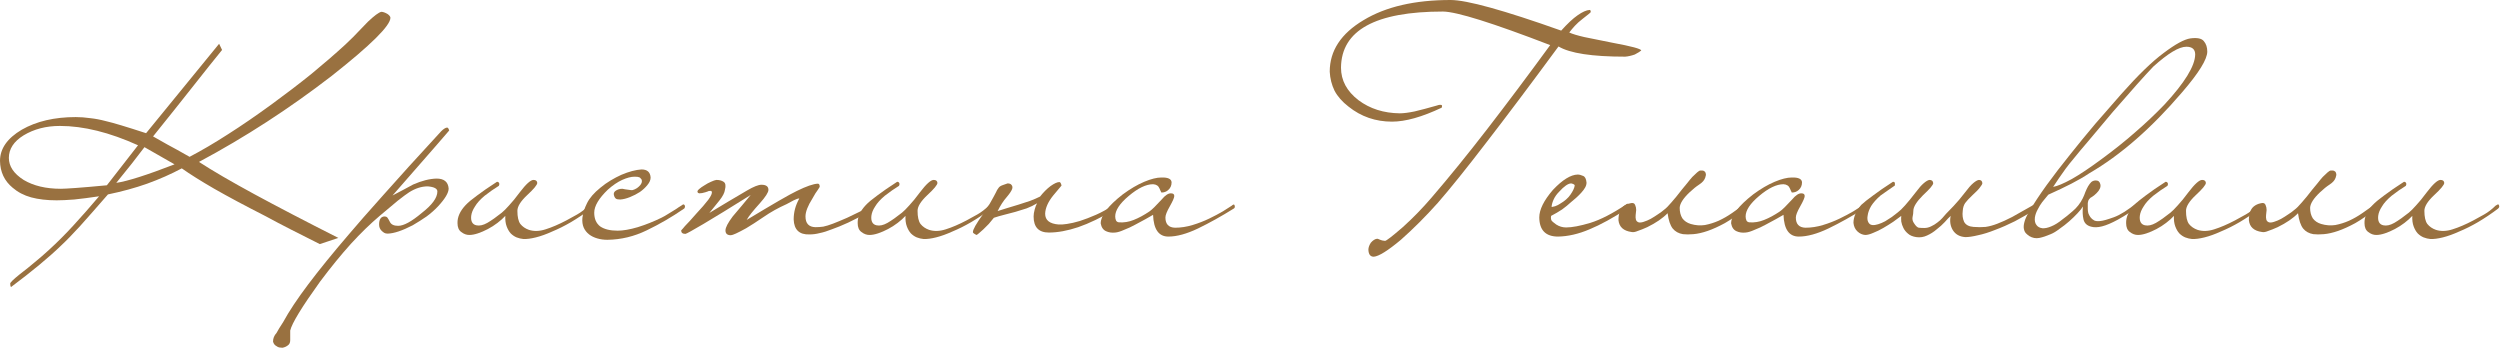 <?xml version="1.0" encoding="UTF-8"?> <svg xmlns="http://www.w3.org/2000/svg" width="429" height="60" viewBox="0 0 429 60" fill="none"> <path d="M34.145 27.786C36.511 29.322 39.675 31.165 43.638 33.316C47.601 35.466 52.408 37.97 58.061 40.827L54.881 41.887C53.161 41.027 51.517 40.197 49.951 39.398C48.384 38.6 46.894 37.816 45.481 37.048C42.04 35.297 39.137 33.746 36.772 32.394C34.437 31.043 32.579 29.875 31.196 28.892C29.353 29.875 27.372 30.751 25.252 31.519C23.163 32.256 20.92 32.87 18.524 33.362C16.681 35.482 15.099 37.279 13.778 38.753C12.457 40.197 11.366 41.318 10.506 42.117C8.417 44.145 5.545 46.525 1.889 49.26C1.797 49.137 1.751 48.937 1.751 48.66C1.751 48.476 2.304 47.939 3.41 47.048C4.301 46.372 5.161 45.681 5.99 44.974C6.82 44.298 7.634 43.592 8.433 42.854C9.815 41.595 11.197 40.212 12.58 38.707C13.993 37.171 15.467 35.497 17.003 33.684C15.345 33.93 13.916 34.115 12.718 34.237C11.52 34.33 10.522 34.376 9.723 34.376C8.064 34.376 6.605 34.207 5.345 33.869C4.116 33.531 3.057 32.978 2.166 32.21C0.753 31.043 0.031 29.507 0 27.602C0 25.513 1.244 23.731 3.732 22.257C6.252 20.813 9.339 20.091 12.995 20.091C13.793 20.091 14.623 20.152 15.483 20.275C16.343 20.367 17.234 20.536 18.155 20.782C19.384 21.059 21.688 21.75 25.067 22.856L37.601 7.511L38.108 8.571C36.757 10.23 35.113 12.288 33.178 14.746C31.242 17.203 28.938 20.091 26.266 23.409C26.88 23.747 27.694 24.207 28.708 24.791C29.752 25.344 31.027 26.051 32.532 26.911C34.591 25.835 36.787 24.545 39.122 23.04C41.487 21.535 44.037 19.784 46.771 17.787C49.167 16.036 51.395 14.331 53.453 12.672C55.511 10.982 57.446 9.308 59.259 7.649C59.505 7.404 59.95 6.973 60.595 6.359C61.24 5.714 62.085 4.838 63.13 3.732C64.236 2.688 65.004 2.12 65.434 2.028C65.71 2.028 66.063 2.15 66.493 2.396C66.801 2.611 66.97 2.826 67 3.041C67 4.393 63.652 7.711 56.955 12.995C49.674 18.616 42.071 23.547 34.145 27.786ZM24.791 25.252C24.146 26.081 23.424 27.018 22.625 28.063C21.827 29.076 20.936 30.182 19.953 31.381C21.857 31.104 25.19 30.044 29.952 28.201L24.791 25.252ZM23.685 24.929C18.801 22.717 14.331 21.611 10.276 21.611C7.91 21.611 5.837 22.149 4.055 23.224C2.365 24.269 1.521 25.559 1.521 27.095C1.521 28.539 2.365 29.798 4.055 30.874C5.745 31.887 7.88 32.394 10.46 32.394C10.86 32.394 11.704 32.348 12.995 32.256C14.285 32.164 16.067 32.01 18.34 31.795L23.685 24.929Z" fill="#997140"></path> <path d="M77.08 22.395C77.08 22.426 73.839 26.143 67.357 33.546C67.941 33.239 68.525 32.932 69.109 32.625C69.692 32.317 70.291 31.995 70.906 31.657C72.38 31.012 73.716 30.674 74.915 30.643C76.205 30.643 76.896 31.212 76.988 32.348C76.988 33.085 76.374 34.115 75.145 35.435C74.561 36.05 73.916 36.618 73.21 37.141C72.503 37.632 71.704 38.139 70.813 38.661C69.032 39.583 67.603 40.059 66.528 40.09C66.282 40.09 66.083 40.044 65.929 39.951C65.775 39.859 65.622 39.736 65.468 39.583C65.192 39.306 65.053 38.953 65.053 38.523C65.053 37.663 65.345 37.202 65.929 37.141C66.236 37.141 66.436 37.233 66.528 37.417C66.62 37.54 66.743 37.755 66.897 38.062C67.112 38.523 67.588 38.753 68.325 38.753C69.277 38.753 70.629 38.016 72.38 36.541C74.162 35.159 75.053 33.93 75.053 32.855C75.053 32.364 74.5 32.072 73.394 31.98C72.349 31.98 71.29 32.317 70.214 32.993C69.784 33.27 69.139 33.746 68.279 34.422C67.45 35.098 66.405 35.973 65.146 37.048C63.548 38.4 61.905 39.997 60.215 41.841C58.525 43.715 56.759 45.88 54.916 48.338C51.782 52.7 50.077 55.496 49.801 56.724V58.383C49.801 58.813 49.647 59.121 49.34 59.305C49.094 59.489 48.803 59.612 48.465 59.674C48.28 59.674 48.111 59.658 47.958 59.627C47.773 59.597 47.605 59.52 47.451 59.397C47.144 59.243 46.944 58.982 46.852 58.614C46.852 58.061 47.051 57.569 47.451 57.139C47.789 56.525 48.065 56.064 48.28 55.757C48.465 55.48 48.572 55.311 48.603 55.25C49.586 53.437 51.014 51.287 52.888 48.799C54.762 46.31 57.097 43.438 59.892 40.182C61.213 38.615 63.179 36.373 65.791 33.454C68.371 30.536 71.674 26.895 75.698 22.533C76.097 22.134 76.435 21.919 76.712 21.888C76.865 21.888 76.988 22.057 77.08 22.395Z" fill="#997140"></path> <path d="M100.995 35.297C101.118 35.236 101.226 35.174 101.318 35.113C101.441 35.021 101.533 35.067 101.594 35.251C101.686 35.466 101.61 35.666 101.364 35.85C100.258 36.68 99.137 37.432 98 38.108C96.894 38.753 95.819 39.291 94.774 39.721C93.761 40.182 92.824 40.52 91.963 40.735C91.103 40.95 90.381 41.042 89.798 41.011C89.429 40.98 89.045 40.888 88.646 40.735C88.277 40.581 87.939 40.351 87.632 40.044C87.355 39.736 87.125 39.337 86.941 38.845C86.756 38.354 86.68 37.755 86.71 37.048C86.342 37.448 85.896 37.847 85.374 38.246C84.852 38.646 84.299 38.999 83.715 39.306C83.131 39.613 82.563 39.859 82.01 40.044C81.457 40.228 80.966 40.32 80.536 40.32C80.044 40.32 79.583 40.151 79.153 39.813C78.723 39.506 78.508 38.999 78.508 38.292C78.477 37.248 78.938 36.219 79.891 35.205C80.321 34.744 80.981 34.191 81.872 33.546C82.763 32.87 83.899 32.087 85.282 31.196C85.466 31.196 85.589 31.273 85.65 31.427C85.712 31.549 85.697 31.703 85.604 31.887C85.205 32.133 84.806 32.394 84.406 32.671C84.007 32.947 83.592 33.254 83.162 33.592C82.394 34.237 81.841 34.852 81.503 35.435C81.135 35.989 80.92 36.526 80.858 37.048C80.766 37.97 81.058 38.508 81.734 38.661C82.287 38.784 82.916 38.646 83.623 38.246C84.36 37.816 85.19 37.233 86.111 36.495C86.449 36.219 86.864 35.804 87.355 35.251C87.878 34.698 88.492 33.946 89.199 32.993C90.274 31.58 91.057 30.874 91.549 30.874C91.948 30.874 92.163 31.043 92.194 31.381C92.194 31.718 91.61 32.425 90.443 33.5C89.337 34.545 88.784 35.435 88.784 36.173C88.784 37.217 88.953 37.97 89.291 38.431C89.659 38.892 90.151 39.229 90.765 39.444C91.626 39.721 92.578 39.69 93.622 39.352C94.698 39.014 95.88 38.508 97.171 37.832C97.693 37.555 98.307 37.217 99.014 36.818C99.72 36.419 100.381 35.912 100.995 35.297Z" fill="#997140"></path> <path d="M117.038 35.205C117.253 34.99 117.422 35.036 117.545 35.343C117.545 35.62 117.468 35.789 117.314 35.85C115.256 37.263 113.136 38.492 110.955 39.537C108.805 40.581 106.562 41.119 104.228 41.149C103.613 41.149 103.045 41.073 102.523 40.919C101.97 40.765 101.493 40.535 101.094 40.228C100.695 39.921 100.388 39.537 100.173 39.076C99.957 38.584 99.881 38.016 99.942 37.371C100.034 36.572 100.295 35.743 100.725 34.883C101.156 33.992 101.924 33.101 103.029 32.21C103.582 31.749 104.166 31.334 104.781 30.966C105.395 30.597 106.009 30.275 106.624 29.998C107.269 29.722 107.883 29.507 108.467 29.353C109.051 29.199 109.588 29.107 110.08 29.076C111.063 29.076 111.585 29.537 111.646 30.459C111.646 30.889 111.462 31.319 111.093 31.749C110.756 32.179 110.325 32.579 109.803 32.947C109.281 33.285 108.713 33.577 108.098 33.823C107.484 34.069 106.931 34.207 106.439 34.237C106.101 34.237 105.856 34.191 105.702 34.099C105.579 34.007 105.487 33.884 105.426 33.731C105.241 33.3 105.303 32.978 105.61 32.763C105.948 32.517 106.347 32.394 106.808 32.394C106.869 32.394 107.023 32.425 107.269 32.486C107.515 32.517 107.853 32.563 108.283 32.625C108.467 32.655 108.682 32.609 108.928 32.486C109.204 32.364 109.435 32.21 109.619 32.026C109.834 31.841 109.988 31.642 110.08 31.427C110.172 31.181 110.172 30.966 110.08 30.781C109.926 30.566 109.788 30.444 109.665 30.413C109.542 30.351 109.281 30.321 108.882 30.321C108.298 30.321 107.591 30.505 106.762 30.874C105.963 31.242 105.149 31.795 104.32 32.532C102.753 34.038 101.97 35.359 101.97 36.495C101.97 37.54 102.308 38.323 102.983 38.845C103.69 39.337 104.688 39.583 105.979 39.583C106.931 39.583 108.083 39.383 109.435 38.984C110.817 38.554 112.169 38.016 113.49 37.371C113.92 37.156 114.273 36.956 114.549 36.772C114.857 36.587 115.133 36.419 115.379 36.265C115.625 36.111 115.87 35.958 116.116 35.804C116.362 35.62 116.669 35.42 117.038 35.205Z" fill="#997140"></path> <path d="M149.696 35.758C149.727 35.85 149.711 35.958 149.65 36.081C149.619 36.173 149.558 36.219 149.466 36.219C147.93 37.018 146.624 37.678 145.549 38.2C144.474 38.692 143.537 39.076 142.738 39.352C141.97 39.66 141.279 39.875 140.664 39.997C140.081 40.151 139.497 40.228 138.913 40.228C137.162 40.289 136.256 39.429 136.194 37.647C136.194 37.033 136.271 36.434 136.425 35.85C136.578 35.267 136.824 34.667 137.162 34.053C136.947 34.053 136.625 34.161 136.194 34.376C135.795 34.591 135.396 34.806 134.996 35.021C133.553 35.666 132.232 36.403 131.034 37.233C129.866 38.031 128.868 38.676 128.038 39.168C126.594 39.967 125.719 40.366 125.412 40.366C124.797 40.366 124.49 40.09 124.49 39.537C124.49 39.045 124.905 38.246 125.734 37.141C126.257 36.526 126.763 35.927 127.255 35.343C127.746 34.729 128.269 34.099 128.822 33.454C125.289 35.666 122.586 37.325 120.712 38.431C118.838 39.537 117.809 40.105 117.624 40.136C117.133 40.136 116.887 39.936 116.887 39.537C117.071 39.352 117.286 39.107 117.532 38.799C117.747 38.554 118.024 38.262 118.362 37.924C118.669 37.555 119.037 37.141 119.467 36.68C120.358 35.727 121.05 34.929 121.541 34.283C122.033 33.608 122.232 33.147 122.14 32.901C122.109 32.778 122.002 32.732 121.818 32.763C121.633 32.763 121.51 32.794 121.449 32.855C121.357 32.886 121.218 32.932 121.034 32.993C120.85 33.024 120.666 33.07 120.481 33.132C120.297 33.162 120.128 33.178 119.974 33.178C119.821 33.147 119.729 33.07 119.698 32.947C119.636 32.824 119.729 32.655 119.974 32.44C120.22 32.225 120.527 32.01 120.896 31.795C121.265 31.549 121.633 31.35 122.002 31.196C122.401 31.012 122.708 30.904 122.923 30.874C123.446 30.874 123.86 30.981 124.168 31.196C124.506 31.411 124.582 31.872 124.398 32.579C124.337 33.07 124.029 33.669 123.476 34.376C122.923 35.082 122.34 35.804 121.725 36.541C123.845 35.251 126.011 33.961 128.223 32.671C129.329 32.026 130.143 31.703 130.665 31.703C131.464 31.703 131.863 31.995 131.863 32.579C131.863 33.009 131.371 33.777 130.388 34.883C129.805 35.528 129.329 36.081 128.96 36.541C128.591 37.002 128.315 37.402 128.13 37.739C132.646 35.005 135.519 33.347 136.747 32.763C138.376 31.964 139.574 31.549 140.342 31.519C140.557 31.519 140.664 31.703 140.664 32.072C140.572 32.225 140.465 32.394 140.342 32.579C140.219 32.732 140.081 32.932 139.927 33.178C139.804 33.423 139.635 33.715 139.42 34.053C138.621 35.313 138.222 36.342 138.222 37.141C138.222 38.339 138.79 38.953 139.927 38.984C140.388 38.984 140.833 38.953 141.263 38.892C141.724 38.799 142.277 38.63 142.922 38.385C143.567 38.139 144.381 37.801 145.364 37.371C146.347 36.91 147.622 36.296 149.189 35.528C149.25 35.497 149.327 35.482 149.419 35.482C149.542 35.482 149.634 35.574 149.696 35.758Z" fill="#997140"></path> <path d="M169.665 35.297C169.788 35.236 169.896 35.174 169.988 35.113C170.111 35.021 170.203 35.067 170.264 35.251C170.356 35.466 170.28 35.666 170.034 35.85C168.928 36.68 167.807 37.432 166.67 38.108C165.564 38.753 164.489 39.291 163.444 39.721C162.431 40.182 161.494 40.52 160.633 40.735C159.773 40.95 159.051 41.042 158.468 41.011C158.099 40.98 157.715 40.888 157.316 40.735C156.947 40.581 156.609 40.351 156.302 40.044C156.025 39.736 155.795 39.337 155.611 38.845C155.426 38.354 155.35 37.755 155.38 37.048C155.012 37.448 154.566 37.847 154.044 38.246C153.522 38.646 152.969 38.999 152.385 39.306C151.801 39.613 151.233 39.859 150.68 40.044C150.127 40.228 149.636 40.32 149.206 40.32C148.714 40.32 148.253 40.151 147.823 39.813C147.393 39.506 147.178 38.999 147.178 38.292C147.147 37.248 147.608 36.219 148.56 35.205C148.991 34.744 149.651 34.191 150.542 33.546C151.433 32.87 152.569 32.087 153.952 31.196C154.136 31.196 154.259 31.273 154.32 31.427C154.382 31.549 154.367 31.703 154.274 31.887C153.875 32.133 153.476 32.394 153.076 32.671C152.677 32.947 152.262 33.254 151.832 33.592C151.064 34.237 150.511 34.852 150.173 35.435C149.805 35.989 149.59 36.526 149.528 37.048C149.436 37.97 149.728 38.508 150.404 38.661C150.957 38.784 151.586 38.646 152.293 38.246C153.03 37.816 153.86 37.233 154.781 36.495C155.119 36.219 155.534 35.804 156.025 35.251C156.548 34.698 157.162 33.946 157.869 32.993C158.944 31.58 159.727 30.874 160.219 30.874C160.618 30.874 160.833 31.043 160.864 31.381C160.864 31.718 160.28 32.425 159.113 33.5C158.007 34.545 157.454 35.435 157.454 36.173C157.454 37.217 157.623 37.97 157.961 38.431C158.329 38.892 158.821 39.229 159.435 39.444C160.296 39.721 161.248 39.69 162.292 39.352C163.368 39.014 164.55 38.508 165.84 37.832C166.363 37.555 166.977 37.217 167.684 36.818C168.39 36.419 169.051 35.912 169.665 35.297Z" fill="#997140"></path> <path d="M179.994 39.905C178.243 39.905 177.367 38.984 177.367 37.141C177.367 36.803 177.429 36.403 177.552 35.942C177.675 35.482 177.813 35.128 177.966 34.883C177.413 35.221 176.814 35.512 176.169 35.758C175.524 35.973 174.879 36.173 174.234 36.357C173.589 36.541 172.944 36.71 172.299 36.864C171.684 37.018 171.1 37.187 170.547 37.371C170.271 37.709 169.979 38.062 169.672 38.431C169.334 38.769 169.027 39.076 168.75 39.352C168.443 39.629 168.182 39.859 167.967 40.044C167.752 40.228 167.614 40.32 167.552 40.32C167.522 40.32 167.414 40.259 167.23 40.136C167.045 40.044 166.953 39.936 166.953 39.813C166.953 39.598 167.091 39.245 167.368 38.753C167.644 38.262 168.09 37.586 168.704 36.726C169.196 35.989 169.58 35.389 169.856 34.929C170.133 34.468 170.348 34.084 170.501 33.777C170.655 33.469 170.793 33.208 170.916 32.993C171.008 32.748 171.162 32.486 171.377 32.21C171.5 32.026 171.746 31.872 172.114 31.749C172.483 31.626 172.744 31.534 172.898 31.473C173.235 31.473 173.466 31.565 173.589 31.749C173.742 31.933 173.773 32.164 173.681 32.44C173.558 32.778 173.235 33.254 172.713 33.869C172.191 34.453 171.684 35.236 171.193 36.219C171.653 36.065 172.191 35.896 172.805 35.712C173.451 35.528 174.111 35.328 174.787 35.113C175.463 34.898 176.123 34.683 176.768 34.468C177.413 34.222 177.982 33.976 178.473 33.731C179.057 32.993 179.656 32.394 180.27 31.933C180.915 31.473 181.422 31.242 181.791 31.242C181.945 31.242 182.067 31.442 182.16 31.841C182.16 31.841 181.683 32.41 180.731 33.546C179.84 34.652 179.379 35.697 179.349 36.68C179.349 37.786 180.117 38.4 181.653 38.523C181.991 38.554 182.467 38.523 183.081 38.431C183.726 38.339 184.464 38.17 185.293 37.924C186.153 37.647 187.075 37.294 188.058 36.864C189.041 36.434 190.039 35.881 191.053 35.205C191.115 35.205 191.191 35.205 191.283 35.205C191.376 35.174 191.452 35.251 191.514 35.435C191.575 35.528 191.575 35.62 191.514 35.712C191.452 35.804 191.391 35.881 191.33 35.942C188.995 37.325 186.891 38.339 185.017 38.984C183.173 39.598 181.499 39.905 179.994 39.905Z" fill="#997140"></path> <path d="M211.875 35.297C211.937 35.543 211.875 35.712 211.691 35.804C209.571 37.125 207.528 38.262 205.562 39.214C203.627 40.136 201.937 40.596 200.493 40.596C198.834 40.596 197.959 39.352 197.867 36.864C197.59 37.018 197.16 37.263 196.577 37.601C196.024 37.908 195.425 38.231 194.779 38.569C194.165 38.907 193.535 39.199 192.89 39.444C192.276 39.721 191.769 39.875 191.37 39.905C190.786 39.967 190.264 39.89 189.803 39.675C189.311 39.46 189.004 39.014 188.881 38.339C188.881 36.987 190.141 35.328 192.66 33.362C193.95 32.41 195.179 31.688 196.346 31.196C197.514 30.705 198.497 30.459 199.295 30.459C200.432 30.428 201.016 30.705 201.046 31.288C201.046 31.841 200.847 32.287 200.447 32.625C200.14 32.901 199.756 33.039 199.295 33.039C199.265 33.009 199.234 32.947 199.203 32.855C199.172 32.794 199.142 32.732 199.111 32.671C199.08 32.579 199.034 32.471 198.973 32.348C198.788 31.887 198.42 31.642 197.867 31.611C196.669 31.611 195.271 32.287 193.674 33.638C192.138 34.929 191.37 36.096 191.37 37.141C191.37 37.386 191.416 37.617 191.508 37.832C191.6 38.016 191.769 38.123 192.015 38.154C192.875 38.216 193.72 38.077 194.549 37.739C195.409 37.402 196.315 36.91 197.268 36.265C197.667 35.989 198.358 35.313 199.341 34.237C199.956 33.5 200.493 33.147 200.954 33.178C201.323 33.178 201.507 33.331 201.507 33.638C201.507 33.915 201.246 34.514 200.724 35.435C200.232 36.296 199.986 36.925 199.986 37.325C199.986 38.461 200.539 39.045 201.645 39.076C202.628 39.076 203.627 38.922 204.641 38.615C205.654 38.308 206.607 37.939 207.498 37.509C208.388 37.079 209.172 36.664 209.848 36.265C210.554 35.835 211.061 35.512 211.368 35.297C211.46 35.205 211.553 35.144 211.645 35.113C211.737 35.051 211.814 35.113 211.875 35.297Z" fill="#997140"></path> <path d="M281.633 8.663C281.48 8.817 281.111 9.047 280.527 9.354C279.913 9.569 279.36 9.692 278.869 9.723C273.185 9.723 269.376 9.139 267.441 7.972C262.648 14.485 258.517 19.983 255.045 24.468C251.605 28.954 248.824 32.41 246.705 34.837C245.66 36.004 244.616 37.11 243.571 38.154C242.527 39.199 241.467 40.197 240.392 41.149C238.149 43.023 236.598 43.991 235.738 44.053C235.154 44.053 234.847 43.653 234.816 42.854C234.816 42.486 234.954 42.086 235.231 41.656C235.599 41.226 235.968 40.996 236.337 40.965C236.398 40.965 236.567 41.027 236.844 41.149C237.028 41.242 237.304 41.303 237.673 41.334C237.888 41.334 238.902 40.55 240.714 38.984C241.667 38.123 242.542 37.279 243.341 36.449C244.17 35.589 244.954 34.729 245.691 33.869C248.702 30.367 251.881 26.45 255.23 22.118C258.578 17.787 262.172 12.995 266.012 7.741C256.12 3.932 249.992 2.012 247.626 1.981C236.014 1.981 230.177 5.192 230.116 11.612C230.116 13.793 231.114 15.652 233.111 17.188C235.077 18.662 237.443 19.415 240.207 19.446C240.853 19.446 241.697 19.338 242.742 19.123C243.786 18.877 245.061 18.54 246.567 18.109C246.904 17.987 247.166 17.956 247.35 18.017C247.473 18.048 247.488 18.202 247.396 18.478C244.017 20.076 241.175 20.874 238.871 20.874C236.045 20.874 233.557 20.014 231.406 18.294C230.331 17.464 229.532 16.558 229.01 15.575C228.519 14.561 228.242 13.471 228.181 12.303C228.181 8.709 230.116 5.76 233.987 3.456C237.796 1.152 242.773 0 248.917 0C251.712 0 258.04 1.751 267.902 5.253C268.977 4.055 269.914 3.18 270.712 2.627C271.542 2.043 272.233 1.736 272.786 1.705C272.909 1.705 272.97 1.828 272.97 2.074C272.97 2.135 272.51 2.519 271.588 3.226C271.066 3.625 270.62 4.024 270.252 4.424C269.914 4.792 269.591 5.176 269.284 5.576C269.806 5.821 270.666 6.083 271.864 6.359C273.093 6.605 274.691 6.927 276.657 7.327C279.974 7.941 281.633 8.387 281.633 8.663Z" fill="#997140"></path> <path d="M279.53 35.205C279.561 35.42 279.515 35.589 279.392 35.712C276.842 37.371 274.63 38.584 272.756 39.352C270.882 40.151 269.085 40.566 267.365 40.596C265.245 40.596 264.17 39.506 264.139 37.325C264.139 35.973 264.923 34.391 266.489 32.579C268.117 30.858 269.531 29.983 270.729 29.952C271.005 29.952 271.312 30.029 271.65 30.182C271.988 30.305 272.188 30.689 272.249 31.334C272.249 31.611 272.172 31.887 272.019 32.164C271.865 32.44 271.65 32.732 271.374 33.039C271.128 33.316 270.836 33.608 270.498 33.915C270.191 34.191 269.884 34.453 269.577 34.698C269.116 35.128 268.609 35.543 268.056 35.942C267.503 36.311 266.873 36.68 266.167 37.048C266.105 37.448 266.151 37.739 266.305 37.924C266.459 38.077 266.704 38.277 267.042 38.523C267.564 38.861 268.133 39.03 268.747 39.03C269.761 39.03 271.143 38.769 272.894 38.246C274.676 37.693 276.734 36.634 279.069 35.067C279.161 34.975 279.253 34.944 279.346 34.975C279.468 34.975 279.53 35.051 279.53 35.205ZM270.222 31.841C270.222 31.688 270.022 31.565 269.623 31.473C269.1 31.473 268.409 31.949 267.549 32.901C267.119 33.331 266.796 33.792 266.581 34.283C266.366 34.775 266.259 35.19 266.259 35.528C266.32 35.528 266.52 35.482 266.858 35.389C267.196 35.267 267.472 35.128 267.687 34.975C268.486 34.514 269.085 33.992 269.484 33.408C269.915 32.794 270.16 32.271 270.222 31.841Z" fill="#997140"></path> <path d="M299.663 35.389C299.663 35.635 299.601 35.789 299.478 35.85C298.219 36.864 297.051 37.678 295.976 38.292C294.901 38.876 293.918 39.322 293.027 39.629C292.136 39.936 291.322 40.12 290.585 40.182C289.878 40.243 289.279 40.243 288.788 40.182C288.05 40.059 287.467 39.736 287.037 39.214C286.607 38.661 286.315 37.786 286.161 36.587C285.332 37.448 284.164 38.246 282.659 38.984C282.045 39.26 281.507 39.475 281.046 39.629C280.616 39.813 280.263 39.875 279.986 39.813C278.604 39.629 277.851 38.953 277.728 37.786C277.728 36.68 278.005 35.896 278.558 35.435C278.896 35.159 279.295 34.975 279.756 34.883C280.186 34.76 280.463 34.852 280.585 35.159C280.708 35.435 280.77 35.727 280.77 36.035C280.739 36.342 280.708 36.634 280.678 36.91C280.647 37.187 280.662 37.448 280.724 37.693C280.785 37.908 280.939 38.062 281.184 38.154C281.4 38.216 281.691 38.185 282.06 38.062C282.459 37.939 282.859 37.77 283.258 37.555C283.688 37.309 284.103 37.048 284.502 36.772C284.932 36.495 285.286 36.234 285.562 35.989C285.9 35.743 286.315 35.328 286.806 34.744C287.328 34.161 287.943 33.408 288.649 32.486C288.926 32.148 289.218 31.795 289.525 31.427C289.832 31.027 290.124 30.674 290.4 30.367C290.708 30.059 290.984 29.798 291.23 29.583C291.476 29.368 291.66 29.261 291.783 29.261C291.875 29.261 291.983 29.261 292.105 29.261C292.259 29.261 292.382 29.307 292.474 29.399C292.597 29.46 292.674 29.583 292.704 29.768C292.766 29.921 292.735 30.167 292.612 30.505C292.459 30.935 292.121 31.319 291.599 31.657C291.076 31.995 290.523 32.44 289.94 32.993C288.834 34.038 288.265 34.929 288.235 35.666C288.235 36.373 288.388 36.971 288.695 37.463C289.033 37.924 289.51 38.246 290.124 38.431C290.953 38.676 291.768 38.738 292.566 38.615C293.365 38.461 294.148 38.216 294.916 37.878C295.715 37.509 296.468 37.079 297.174 36.587C297.881 36.096 298.557 35.62 299.202 35.159C299.448 34.975 299.601 35.051 299.663 35.389Z" fill="#997140"></path> <path d="M320.055 35.297C320.117 35.543 320.055 35.712 319.871 35.804C317.751 37.125 315.708 38.262 313.742 39.214C311.807 40.136 310.117 40.596 308.673 40.596C307.014 40.596 306.139 39.352 306.047 36.864C305.77 37.018 305.34 37.263 304.757 37.601C304.204 37.908 303.605 38.231 302.959 38.569C302.345 38.907 301.715 39.199 301.07 39.444C300.456 39.721 299.949 39.875 299.549 39.905C298.966 39.967 298.444 39.89 297.983 39.675C297.491 39.46 297.184 39.014 297.061 38.339C297.061 36.987 298.321 35.328 300.84 33.362C302.13 32.41 303.359 31.688 304.526 31.196C305.694 30.705 306.677 30.459 307.475 30.459C308.612 30.428 309.196 30.705 309.226 31.288C309.226 31.841 309.027 32.287 308.627 32.625C308.32 32.901 307.936 33.039 307.475 33.039C307.445 33.009 307.414 32.947 307.383 32.855C307.352 32.794 307.322 32.732 307.291 32.671C307.26 32.579 307.214 32.471 307.153 32.348C306.968 31.887 306.6 31.642 306.047 31.611C304.849 31.611 303.451 32.287 301.854 33.638C300.318 34.929 299.549 36.096 299.549 37.141C299.549 37.386 299.596 37.617 299.688 37.832C299.78 38.016 299.949 38.123 300.195 38.154C301.055 38.216 301.9 38.077 302.729 37.739C303.589 37.402 304.495 36.91 305.448 36.265C305.847 35.989 306.538 35.313 307.521 34.237C308.136 33.5 308.673 33.147 309.134 33.178C309.503 33.178 309.687 33.331 309.687 33.638C309.687 33.915 309.426 34.514 308.904 35.435C308.412 36.296 308.166 36.925 308.166 37.325C308.166 38.461 308.719 39.045 309.825 39.076C310.808 39.076 311.807 38.922 312.821 38.615C313.834 38.308 314.787 37.939 315.678 37.509C316.568 37.079 317.352 36.664 318.028 36.265C318.734 35.835 319.241 35.512 319.548 35.297C319.64 35.205 319.733 35.144 319.825 35.113C319.917 35.051 319.994 35.113 320.055 35.297Z" fill="#997140"></path> <path d="M328.837 40.689C328.222 40.596 327.746 40.397 327.408 40.09C327.07 39.813 326.809 39.491 326.625 39.122C326.44 38.753 326.318 38.385 326.256 38.016C326.225 37.617 326.225 37.294 326.256 37.048C325.887 37.325 325.427 37.663 324.874 38.062C324.321 38.431 323.752 38.784 323.169 39.122C322.585 39.46 322.017 39.736 321.464 39.951C320.911 40.197 320.45 40.32 320.081 40.32C319.59 40.289 319.144 40.09 318.745 39.721C318.346 39.352 318.115 38.861 318.054 38.246C318.054 37.233 318.499 36.203 319.39 35.159C319.851 34.729 320.527 34.191 321.418 33.546C322.309 32.87 323.445 32.087 324.828 31.196C325.012 31.196 325.119 31.258 325.15 31.381C325.181 31.473 325.181 31.626 325.15 31.841C324.751 32.118 324.351 32.394 323.952 32.671C323.553 32.947 323.138 33.239 322.708 33.546C322.001 34.161 321.464 34.76 321.095 35.343C320.757 35.927 320.558 36.465 320.496 36.956C320.404 37.417 320.435 37.801 320.588 38.108C320.742 38.415 320.972 38.584 321.279 38.615C321.587 38.646 321.925 38.6 322.293 38.477C322.693 38.354 323.092 38.185 323.491 37.97C323.891 37.724 324.275 37.478 324.643 37.233C325.012 36.956 325.35 36.695 325.657 36.449C325.995 36.203 326.41 35.804 326.901 35.251C327.423 34.667 328.038 33.915 328.744 32.993C329.267 32.287 329.727 31.765 330.127 31.427C330.526 31.089 330.849 30.904 331.095 30.874C331.494 30.874 331.709 31.058 331.74 31.427C331.74 31.734 331.156 32.425 329.989 33.5C328.883 34.606 328.33 35.497 328.33 36.173C328.33 36.511 328.284 36.879 328.191 37.279C328.13 37.647 328.222 38.001 328.468 38.339C328.744 38.769 329.006 39.014 329.251 39.076C329.528 39.107 329.85 39.122 330.219 39.122C330.618 39.122 331.002 39.03 331.371 38.845C331.77 38.661 332.124 38.446 332.431 38.2C332.769 37.955 333.061 37.693 333.306 37.417C333.583 37.11 333.798 36.864 333.951 36.68C334.197 36.403 334.627 35.958 335.242 35.343C335.856 34.698 336.517 33.915 337.223 32.993C337.745 32.287 338.206 31.765 338.606 31.427C339.005 31.089 339.327 30.904 339.573 30.874C339.942 30.874 340.142 31.058 340.172 31.427C340.172 31.58 340.034 31.826 339.758 32.164C339.512 32.502 339.082 32.947 338.467 33.5C337.914 34.022 337.5 34.468 337.223 34.837C336.977 35.205 336.839 35.651 336.808 36.173C336.716 36.879 336.793 37.509 337.039 38.062C337.315 38.584 337.853 38.876 338.652 38.938C339.42 38.999 340.111 38.999 340.725 38.938C341.37 38.845 342.046 38.661 342.753 38.385C343.49 38.108 344.335 37.724 345.287 37.233C346.239 36.71 347.438 36.035 348.881 35.205C349.127 35.113 349.296 35.19 349.388 35.435C349.45 35.528 349.45 35.635 349.388 35.758C349.327 35.85 349.281 35.912 349.25 35.942C348.083 36.68 346.915 37.355 345.748 37.97C344.581 38.554 343.459 39.045 342.384 39.444C341.309 39.875 340.326 40.182 339.435 40.366C338.544 40.581 337.822 40.689 337.269 40.689C336.286 40.627 335.564 40.228 335.103 39.491C334.673 38.784 334.551 37.97 334.735 37.048C334.458 37.294 334.12 37.647 333.721 38.108C333.322 38.538 332.861 38.953 332.339 39.352C331.847 39.782 331.294 40.136 330.68 40.412C330.096 40.689 329.482 40.781 328.837 40.689Z" fill="#997140"></path> <path d="M378.769 8.847C378.769 10.168 377.325 12.503 374.437 15.851C369.184 21.995 363.885 26.619 358.54 29.722C357.618 30.336 356.589 30.935 355.452 31.519C354.316 32.102 352.995 32.732 351.49 33.408C351.121 33.838 350.768 34.268 350.43 34.698C350.153 35.067 349.892 35.497 349.646 35.989C349.401 36.449 349.247 36.895 349.186 37.325C349.124 37.878 349.216 38.308 349.462 38.615C349.677 38.922 350.015 39.107 350.476 39.168C350.906 39.199 351.413 39.091 351.996 38.845C352.611 38.6 353.271 38.185 353.978 37.601C354.377 37.325 354.93 36.879 355.637 36.265C356.374 35.651 356.958 34.913 357.388 34.053C357.572 33.684 357.726 33.316 357.849 32.947C358.002 32.579 358.156 32.256 358.309 31.98C358.494 31.672 358.678 31.427 358.862 31.242C359.077 31.058 359.339 30.966 359.646 30.966C360.076 30.966 360.337 31.196 360.429 31.657C360.521 32.118 360.306 32.609 359.784 33.132C359.477 33.439 359.216 33.654 359.001 33.777C358.786 33.869 358.617 34.007 358.494 34.191C358.371 34.345 358.294 34.56 358.263 34.837C358.263 35.082 358.263 35.42 358.263 35.85C358.263 36.065 358.294 36.311 358.355 36.587C358.448 36.833 358.571 37.064 358.724 37.279C358.878 37.494 359.093 37.678 359.369 37.832C359.646 37.955 359.999 37.985 360.429 37.924C360.859 37.893 361.627 37.678 362.733 37.279C363.839 36.879 365.175 36.035 366.742 34.744L367.065 35.389C366.696 35.666 366.143 36.035 365.406 36.495C364.699 36.956 364.039 37.355 363.424 37.693C362.349 38.277 361.443 38.661 360.706 38.845C359.968 39.03 359.339 39.045 358.816 38.892C358.11 38.707 357.68 38.292 357.526 37.647C357.372 36.971 357.342 36.234 357.434 35.435C357.25 35.743 356.942 36.127 356.512 36.587C356.082 37.048 355.606 37.509 355.084 37.97C354.562 38.431 354.009 38.861 353.425 39.26C352.872 39.69 352.365 39.997 351.904 40.182C351.198 40.489 350.553 40.704 349.969 40.827C349.355 40.95 348.771 40.842 348.218 40.504C348.034 40.381 347.849 40.228 347.665 40.044C347.481 39.859 347.358 39.598 347.296 39.26C347.235 38.953 347.266 38.569 347.388 38.108C347.511 37.617 347.772 37.033 348.172 36.357C349.001 34.944 350.015 33.408 351.213 31.749C352.442 30.059 353.763 28.339 355.176 26.588C356.589 24.806 358.048 23.025 359.554 21.243C361.09 19.461 362.58 17.756 364.023 16.128C366.88 12.902 369.307 10.552 371.304 9.078C373.301 7.572 374.821 6.743 375.866 6.589C377.033 6.436 377.801 6.589 378.17 7.05C378.569 7.511 378.769 8.11 378.769 8.847ZM376.695 9.354C376.695 8.463 376.188 8.018 375.175 8.018C373.915 8.018 372.026 9.155 369.507 11.428C368.063 12.933 365.744 15.529 362.549 19.215C360.921 21.151 359.554 22.779 358.448 24.1C357.342 25.39 356.482 26.419 355.867 27.187C355.345 27.802 354.869 28.401 354.439 28.984C354.039 29.568 353.671 30.09 353.333 30.551C352.964 31.104 352.626 31.611 352.319 32.072C353.026 31.949 354.085 31.503 355.499 30.735C356.912 29.937 358.632 28.785 360.66 27.279C362.718 25.774 364.622 24.253 366.373 22.717C368.155 21.181 369.829 19.599 371.396 17.971C374.898 14.193 376.665 11.32 376.695 9.354Z" fill="#997140"></path> <path d="M387.33 35.297C387.453 35.236 387.561 35.174 387.653 35.113C387.776 35.021 387.868 35.067 387.929 35.251C388.021 35.466 387.945 35.666 387.699 35.85C386.593 36.68 385.472 37.432 384.335 38.108C383.229 38.753 382.154 39.291 381.109 39.721C380.096 40.182 379.159 40.52 378.298 40.735C377.438 40.95 376.716 41.042 376.133 41.011C375.764 40.98 375.38 40.888 374.981 40.735C374.612 40.581 374.274 40.351 373.967 40.044C373.69 39.736 373.46 39.337 373.276 38.845C373.091 38.354 373.015 37.755 373.045 37.048C372.677 37.448 372.231 37.847 371.709 38.246C371.187 38.646 370.634 38.999 370.05 39.306C369.466 39.613 368.898 39.859 368.345 40.044C367.792 40.228 367.301 40.32 366.871 40.32C366.379 40.32 365.918 40.151 365.488 39.813C365.058 39.506 364.843 38.999 364.843 38.292C364.812 37.248 365.273 36.219 366.225 35.205C366.656 34.744 367.316 34.191 368.207 33.546C369.098 32.87 370.234 32.087 371.617 31.196C371.801 31.196 371.924 31.273 371.985 31.427C372.047 31.549 372.032 31.703 371.939 31.887C371.54 32.133 371.141 32.394 370.741 32.671C370.342 32.947 369.927 33.254 369.497 33.592C368.729 34.237 368.176 34.852 367.838 35.435C367.47 35.989 367.255 36.526 367.193 37.048C367.101 37.97 367.393 38.508 368.069 38.661C368.622 38.784 369.251 38.646 369.958 38.246C370.695 37.816 371.525 37.233 372.446 36.495C372.784 36.219 373.199 35.804 373.69 35.251C374.213 34.698 374.827 33.946 375.534 32.993C376.609 31.58 377.392 30.874 377.884 30.874C378.283 30.874 378.498 31.043 378.529 31.381C378.529 31.718 377.945 32.425 376.778 33.5C375.672 34.545 375.119 35.435 375.119 36.173C375.119 37.217 375.288 37.97 375.626 38.431C375.994 38.892 376.486 39.229 377.1 39.444C377.961 39.721 378.913 39.69 379.957 39.352C381.033 39.014 382.215 38.508 383.505 37.832C384.028 37.555 384.642 37.217 385.349 36.818C386.055 36.419 386.716 35.912 387.33 35.297Z" fill="#997140"></path> <path d="M407.843 35.389C407.843 35.635 407.781 35.789 407.658 35.85C406.399 36.864 405.231 37.678 404.156 38.292C403.081 38.876 402.098 39.322 401.207 39.629C400.316 39.936 399.502 40.12 398.765 40.182C398.058 40.243 397.459 40.243 396.968 40.182C396.23 40.059 395.647 39.736 395.217 39.214C394.787 38.661 394.495 37.786 394.341 36.587C393.512 37.448 392.344 38.246 390.839 38.984C390.225 39.26 389.687 39.475 389.226 39.629C388.796 39.813 388.443 39.875 388.166 39.813C386.784 39.629 386.031 38.953 385.908 37.786C385.908 36.68 386.185 35.896 386.738 35.435C387.076 35.159 387.475 34.975 387.936 34.883C388.366 34.76 388.643 34.852 388.765 35.159C388.888 35.435 388.95 35.727 388.95 36.035C388.919 36.342 388.888 36.634 388.858 36.91C388.827 37.187 388.842 37.448 388.904 37.693C388.965 37.908 389.119 38.062 389.364 38.154C389.58 38.216 389.871 38.185 390.24 38.062C390.639 37.939 391.039 37.77 391.438 37.555C391.868 37.309 392.283 37.048 392.682 36.772C393.112 36.495 393.466 36.234 393.742 35.989C394.08 35.743 394.495 35.328 394.986 34.744C395.508 34.161 396.123 33.408 396.829 32.486C397.106 32.148 397.398 31.795 397.705 31.427C398.012 31.027 398.304 30.674 398.58 30.367C398.888 30.059 399.164 29.798 399.41 29.583C399.656 29.368 399.84 29.261 399.963 29.261C400.055 29.261 400.163 29.261 400.285 29.261C400.439 29.261 400.562 29.307 400.654 29.399C400.777 29.46 400.854 29.583 400.884 29.768C400.946 29.921 400.915 30.167 400.792 30.505C400.639 30.935 400.301 31.319 399.779 31.657C399.256 31.995 398.703 32.44 398.12 32.993C397.014 34.038 396.445 34.929 396.415 35.666C396.415 36.373 396.568 36.971 396.875 37.463C397.213 37.924 397.69 38.246 398.304 38.431C399.133 38.676 399.947 38.738 400.746 38.615C401.545 38.461 402.328 38.216 403.096 37.878C403.895 37.509 404.648 37.079 405.354 36.587C406.061 36.096 406.737 35.62 407.382 35.159C407.628 34.975 407.781 35.051 407.843 35.389Z" fill="#997140"></path> <path d="M428.235 35.297C428.358 35.236 428.466 35.174 428.558 35.113C428.681 35.021 428.773 35.067 428.834 35.251C428.926 35.466 428.85 35.666 428.604 35.85C427.498 36.68 426.377 37.432 425.24 38.108C424.134 38.753 423.059 39.291 422.014 39.721C421.001 40.182 420.064 40.52 419.203 40.735C418.343 40.95 417.621 41.042 417.038 41.011C416.669 40.98 416.285 40.888 415.886 40.735C415.517 40.581 415.179 40.351 414.872 40.044C414.595 39.736 414.365 39.337 414.181 38.845C413.996 38.354 413.92 37.755 413.95 37.048C413.582 37.448 413.136 37.847 412.614 38.246C412.092 38.646 411.539 38.999 410.955 39.306C410.371 39.613 409.803 39.859 409.25 40.044C408.697 40.228 408.206 40.32 407.776 40.32C407.284 40.32 406.823 40.151 406.393 39.813C405.963 39.506 405.748 38.999 405.748 38.292C405.717 37.248 406.178 36.219 407.13 35.205C407.561 34.744 408.221 34.191 409.112 33.546C410.003 32.87 411.139 32.087 412.522 31.196C412.706 31.196 412.829 31.273 412.89 31.427C412.952 31.549 412.937 31.703 412.844 31.887C412.445 32.133 412.046 32.394 411.646 32.671C411.247 32.947 410.832 33.254 410.402 33.592C409.634 34.237 409.081 34.852 408.743 35.435C408.375 35.989 408.16 36.526 408.098 37.048C408.006 37.97 408.298 38.508 408.974 38.661C409.527 38.784 410.156 38.646 410.863 38.246C411.6 37.816 412.43 37.233 413.351 36.495C413.689 36.219 414.104 35.804 414.595 35.251C415.118 34.698 415.732 33.946 416.439 32.993C417.514 31.58 418.297 30.874 418.789 30.874C419.188 30.874 419.403 31.043 419.434 31.381C419.434 31.718 418.85 32.425 417.683 33.5C416.577 34.545 416.024 35.435 416.024 36.173C416.024 37.217 416.193 37.97 416.531 38.431C416.899 38.892 417.391 39.229 418.005 39.444C418.866 39.721 419.818 39.69 420.862 39.352C421.938 39.014 423.12 38.508 424.41 37.832C424.933 37.555 425.547 37.217 426.254 36.818C426.96 36.419 427.621 35.912 428.235 35.297Z" fill="#997140"></path> </svg> 